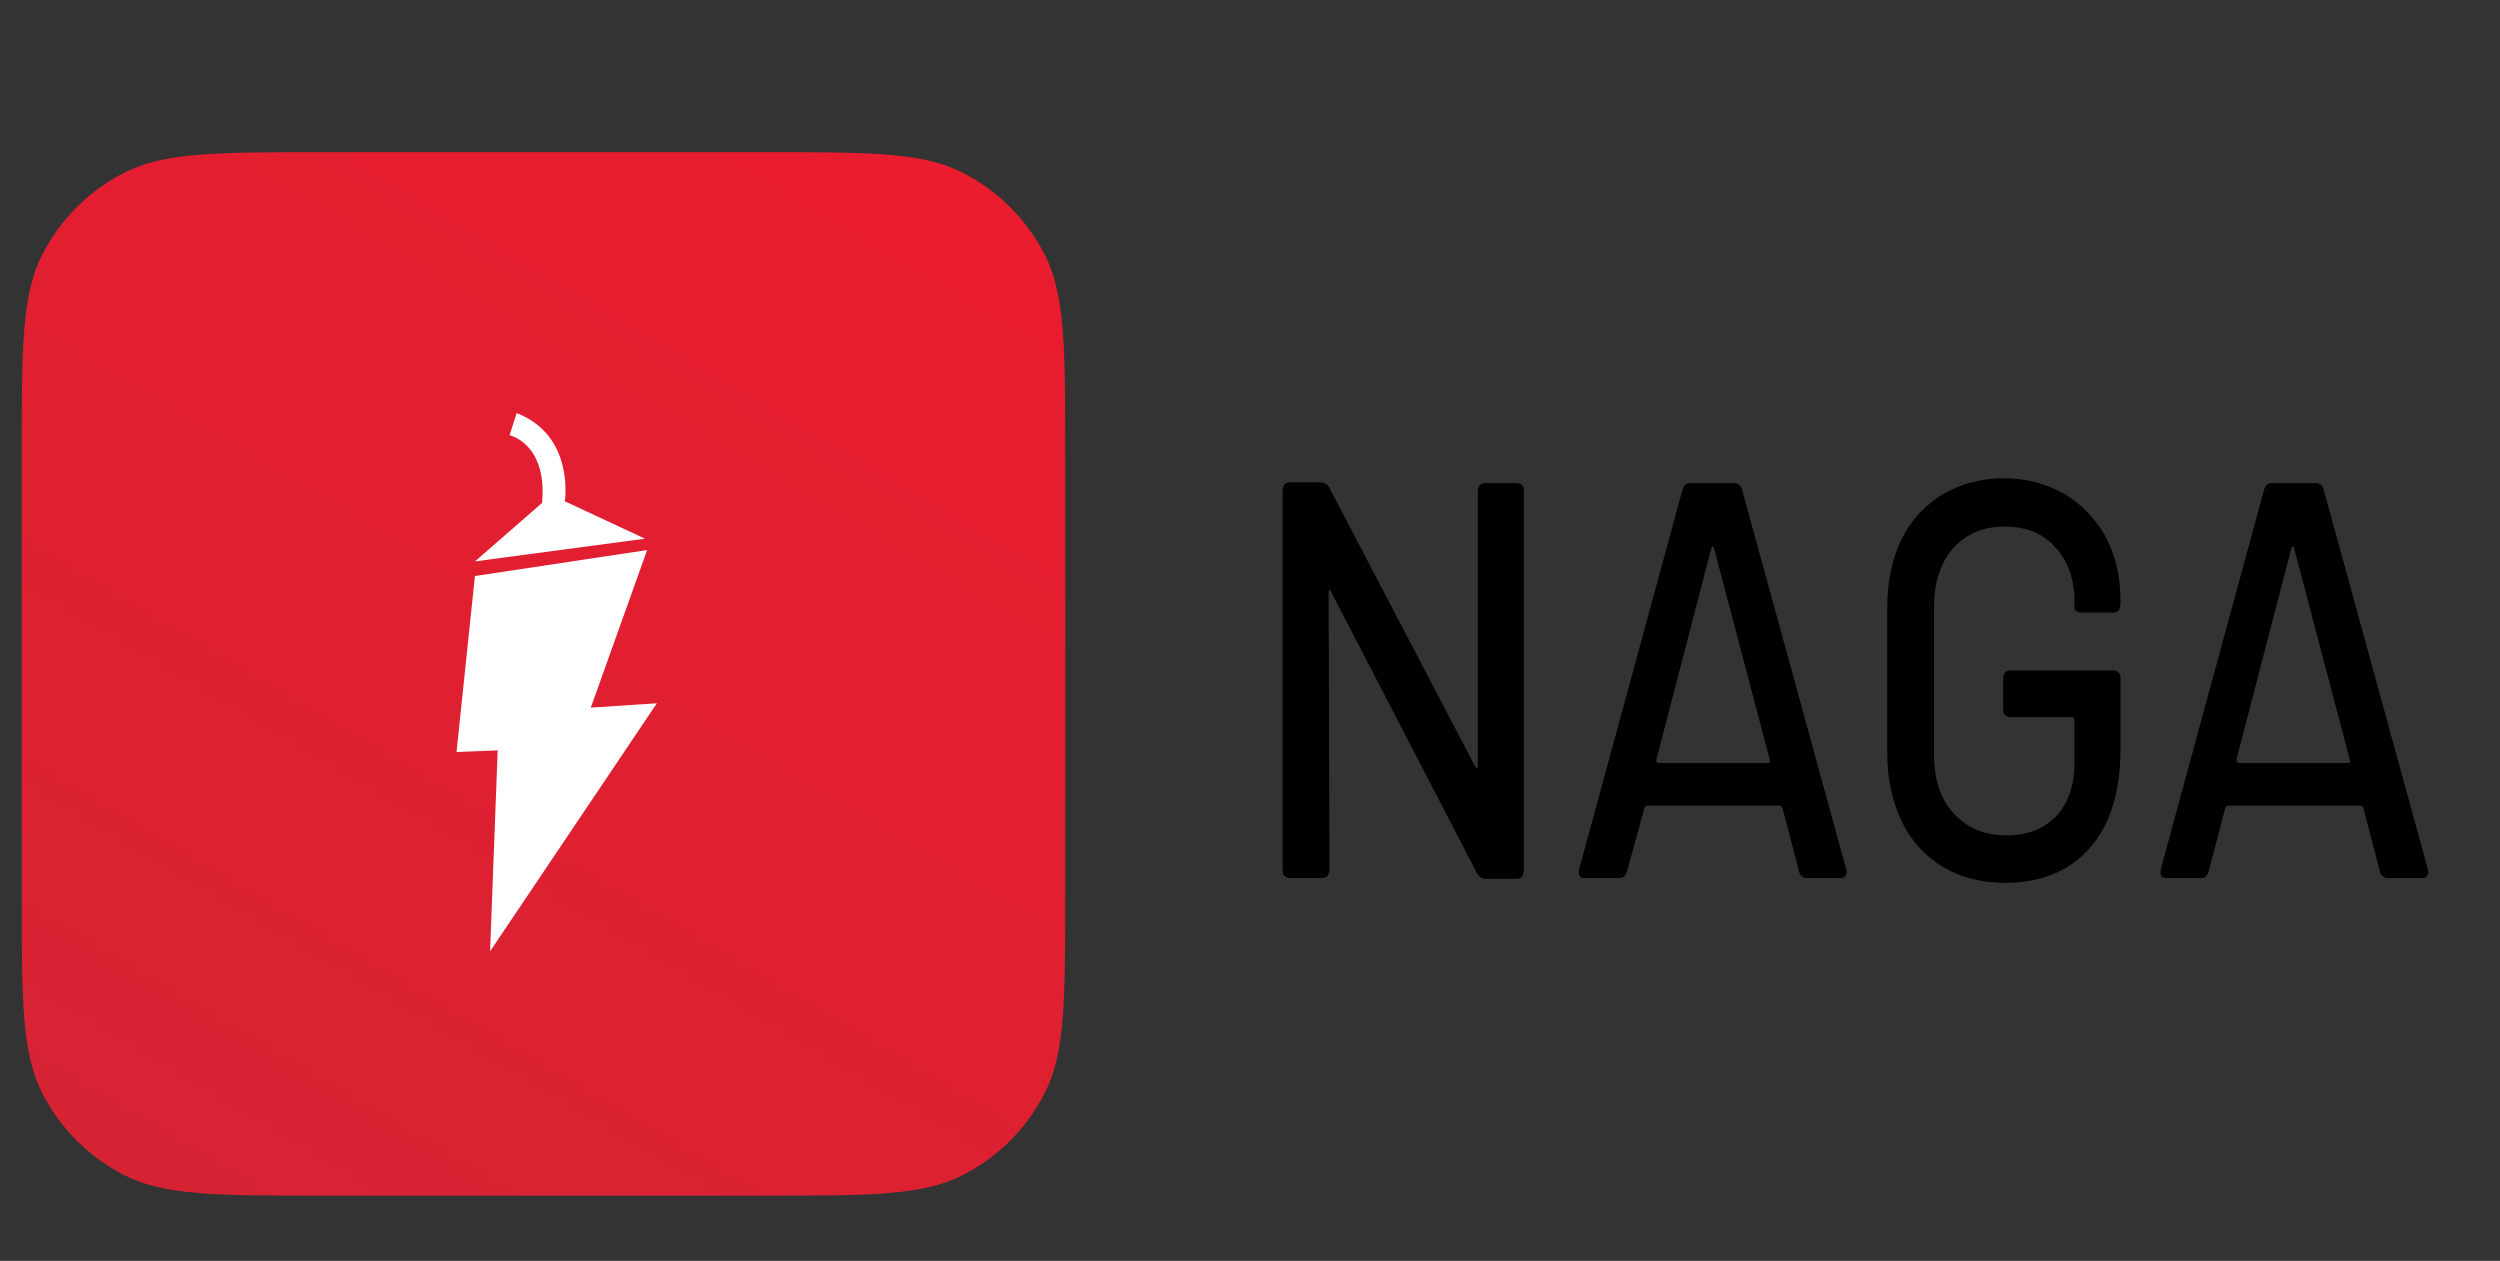 <svg xmlns:xlink="http://www.w3.org/1999/xlink" xmlns="http://www.w3.org/2000/svg" width="115" height="58" viewBox="0 0 115 58" fill="none">
<rect x="0" y="0" width="115" height="58" fill="#333333" stroke="none"/>
<path d="M1 20.824C1 15.985 1 13.566 1.942 11.717C2.77 10.092 4.092 8.77 5.718 7.942C7.566 7 9.985 7 14.824 7H35.176C40.015 7 42.434 7 44.282 7.942C45.908 8.77 47.23 10.092 48.058 11.717C49 13.566 49 15.985 49 20.824V41.176C49 46.015 49 48.434 48.058 50.282C47.23 51.908 45.908 53.23 44.282 54.058C42.434 55 40.015 55 35.176 55H14.824C9.985 55 7.566 55 5.718 54.058C4.092 53.23 2.77 51.908 1.942 50.282C1 48.434 1 46.015 1 41.176V20.824Z" fill="url(#paint0_linear_472_11238)"/>
<path d="M30.216 32.351L27.177 32.55L29.768 25.302L21.847 26.497L21 34.593L22.893 34.518L22.544 43.76L30.216 32.351Z" fill="white"/>
<path d="M21.847 25.825L29.668 24.779L25.982 23.06C25.982 23.06 26.455 20.046 23.765 19L23.441 20.021C23.441 20.021 25.184 20.395 24.936 23.135L21.847 25.825Z" fill="white"/>
<path d="M59.073 40.278C59 40.204 59 40.13 59 39.982V22.592C59 22.481 59.036 22.37 59.073 22.296C59.146 22.222 59.219 22.185 59.328 22.185H60.752C60.934 22.185 61.044 22.259 61.154 22.444L67.87 35.283C67.906 35.32 67.942 35.357 67.942 35.357C67.979 35.357 67.979 35.32 67.979 35.246V22.629C67.979 22.518 68.016 22.407 68.052 22.333C68.125 22.259 68.198 22.222 68.308 22.222H69.767C69.877 22.222 69.95 22.259 70.023 22.333C70.096 22.407 70.096 22.481 70.096 22.629V40.019C70.096 40.13 70.059 40.241 70.023 40.315C69.95 40.389 69.877 40.426 69.767 40.426H68.344C68.162 40.426 68.052 40.352 67.942 40.167L61.227 27.217C61.19 27.143 61.154 27.143 61.154 27.143C61.117 27.143 61.117 27.18 61.117 27.254L61.154 39.982C61.154 40.093 61.117 40.204 61.081 40.278C61.008 40.352 60.934 40.389 60.825 40.389H59.365C59.219 40.389 59.146 40.352 59.073 40.278Z" fill="black"/>
<path d="M82.761 40.093L81.995 37.17C81.958 37.096 81.922 37.059 81.885 37.059H75.753C75.717 37.059 75.68 37.096 75.644 37.17L74.841 40.093C74.768 40.315 74.658 40.389 74.476 40.389H72.906C72.651 40.389 72.578 40.241 72.651 39.945L77.396 22.518C77.469 22.296 77.578 22.222 77.761 22.222H79.768C79.951 22.222 80.097 22.333 80.133 22.518L84.915 39.945C84.915 39.982 84.951 40.019 84.951 40.093C84.951 40.278 84.842 40.389 84.659 40.389H83.09C82.944 40.389 82.798 40.278 82.761 40.093ZM76.301 35.098H81.338C81.411 35.098 81.447 35.061 81.411 34.95L78.856 25.256C78.856 25.182 78.819 25.145 78.783 25.145C78.746 25.145 78.746 25.182 78.71 25.256L76.191 34.95C76.191 35.061 76.228 35.098 76.301 35.098Z" fill="black"/>
<path d="M89.368 39.871C88.564 39.39 87.907 38.687 87.469 37.762C87.031 36.837 86.812 35.801 86.812 34.617V27.957C86.812 26.773 87.031 25.7 87.469 24.812C87.907 23.924 88.564 23.221 89.368 22.74C90.171 22.259 91.12 22 92.178 22C93.237 22 94.149 22.259 94.989 22.74C95.791 23.221 96.412 23.887 96.886 24.738C97.325 25.589 97.543 26.551 97.543 27.624V27.772C97.543 27.883 97.507 27.994 97.471 28.068C97.397 28.142 97.325 28.179 97.215 28.179H95.755C95.645 28.179 95.573 28.142 95.499 28.105C95.427 28.068 95.427 27.994 95.427 27.92V27.698C95.427 26.662 95.135 25.811 94.55 25.182C93.966 24.516 93.163 24.22 92.215 24.22C91.229 24.22 90.463 24.553 89.842 25.219C89.258 25.885 88.966 26.81 88.966 27.92V34.728C88.966 35.838 89.258 36.763 89.879 37.429C90.499 38.095 91.302 38.428 92.287 38.428C93.273 38.428 94.003 38.132 94.587 37.54C95.135 36.948 95.427 36.134 95.427 35.098V33.137C95.427 33.063 95.39 32.989 95.317 32.989H92.47C92.361 32.989 92.287 32.952 92.215 32.878C92.141 32.804 92.141 32.73 92.141 32.582V31.25C92.141 31.139 92.178 31.028 92.215 30.954C92.287 30.88 92.361 30.843 92.47 30.843H97.215C97.325 30.843 97.397 30.88 97.471 30.954C97.543 31.028 97.543 31.102 97.543 31.25V34.432C97.543 36.43 97.069 37.947 96.12 39.02C95.171 40.093 93.857 40.611 92.215 40.611C91.12 40.611 90.171 40.352 89.368 39.871Z" fill="black"/>
<path d="M109.48 40.093L108.713 37.17C108.677 37.096 108.64 37.059 108.604 37.059H102.472C102.435 37.059 102.399 37.096 102.362 37.17L101.596 40.093C101.523 40.315 101.413 40.389 101.231 40.389H99.661C99.406 40.389 99.333 40.241 99.406 39.945L104.151 22.518C104.224 22.296 104.333 22.222 104.516 22.222H106.523C106.706 22.222 106.852 22.333 106.888 22.518L111.67 39.945C111.67 39.982 111.706 40.019 111.706 40.093C111.706 40.278 111.597 40.389 111.414 40.389H109.845C109.662 40.389 109.516 40.278 109.48 40.093ZM102.983 35.098H108.02C108.093 35.098 108.129 35.061 108.093 34.95L105.538 25.256C105.538 25.182 105.501 25.145 105.465 25.145C105.428 25.145 105.428 25.182 105.392 25.256L102.873 34.95C102.91 35.061 102.91 35.098 102.983 35.098Z" fill="black"/>
<defs>
<linearGradient id="paint0_linear_472_11238" x1="54.571" y1="-27.286" x2="-13.559" y2="88.144" gradientUnits="userSpaceOnUse">
<stop offset="0.227" stop-color="#EC1B2E"/>
<stop offset="0.698" stop-color="#D62333"/>
</linearGradient>
</defs>
</svg>